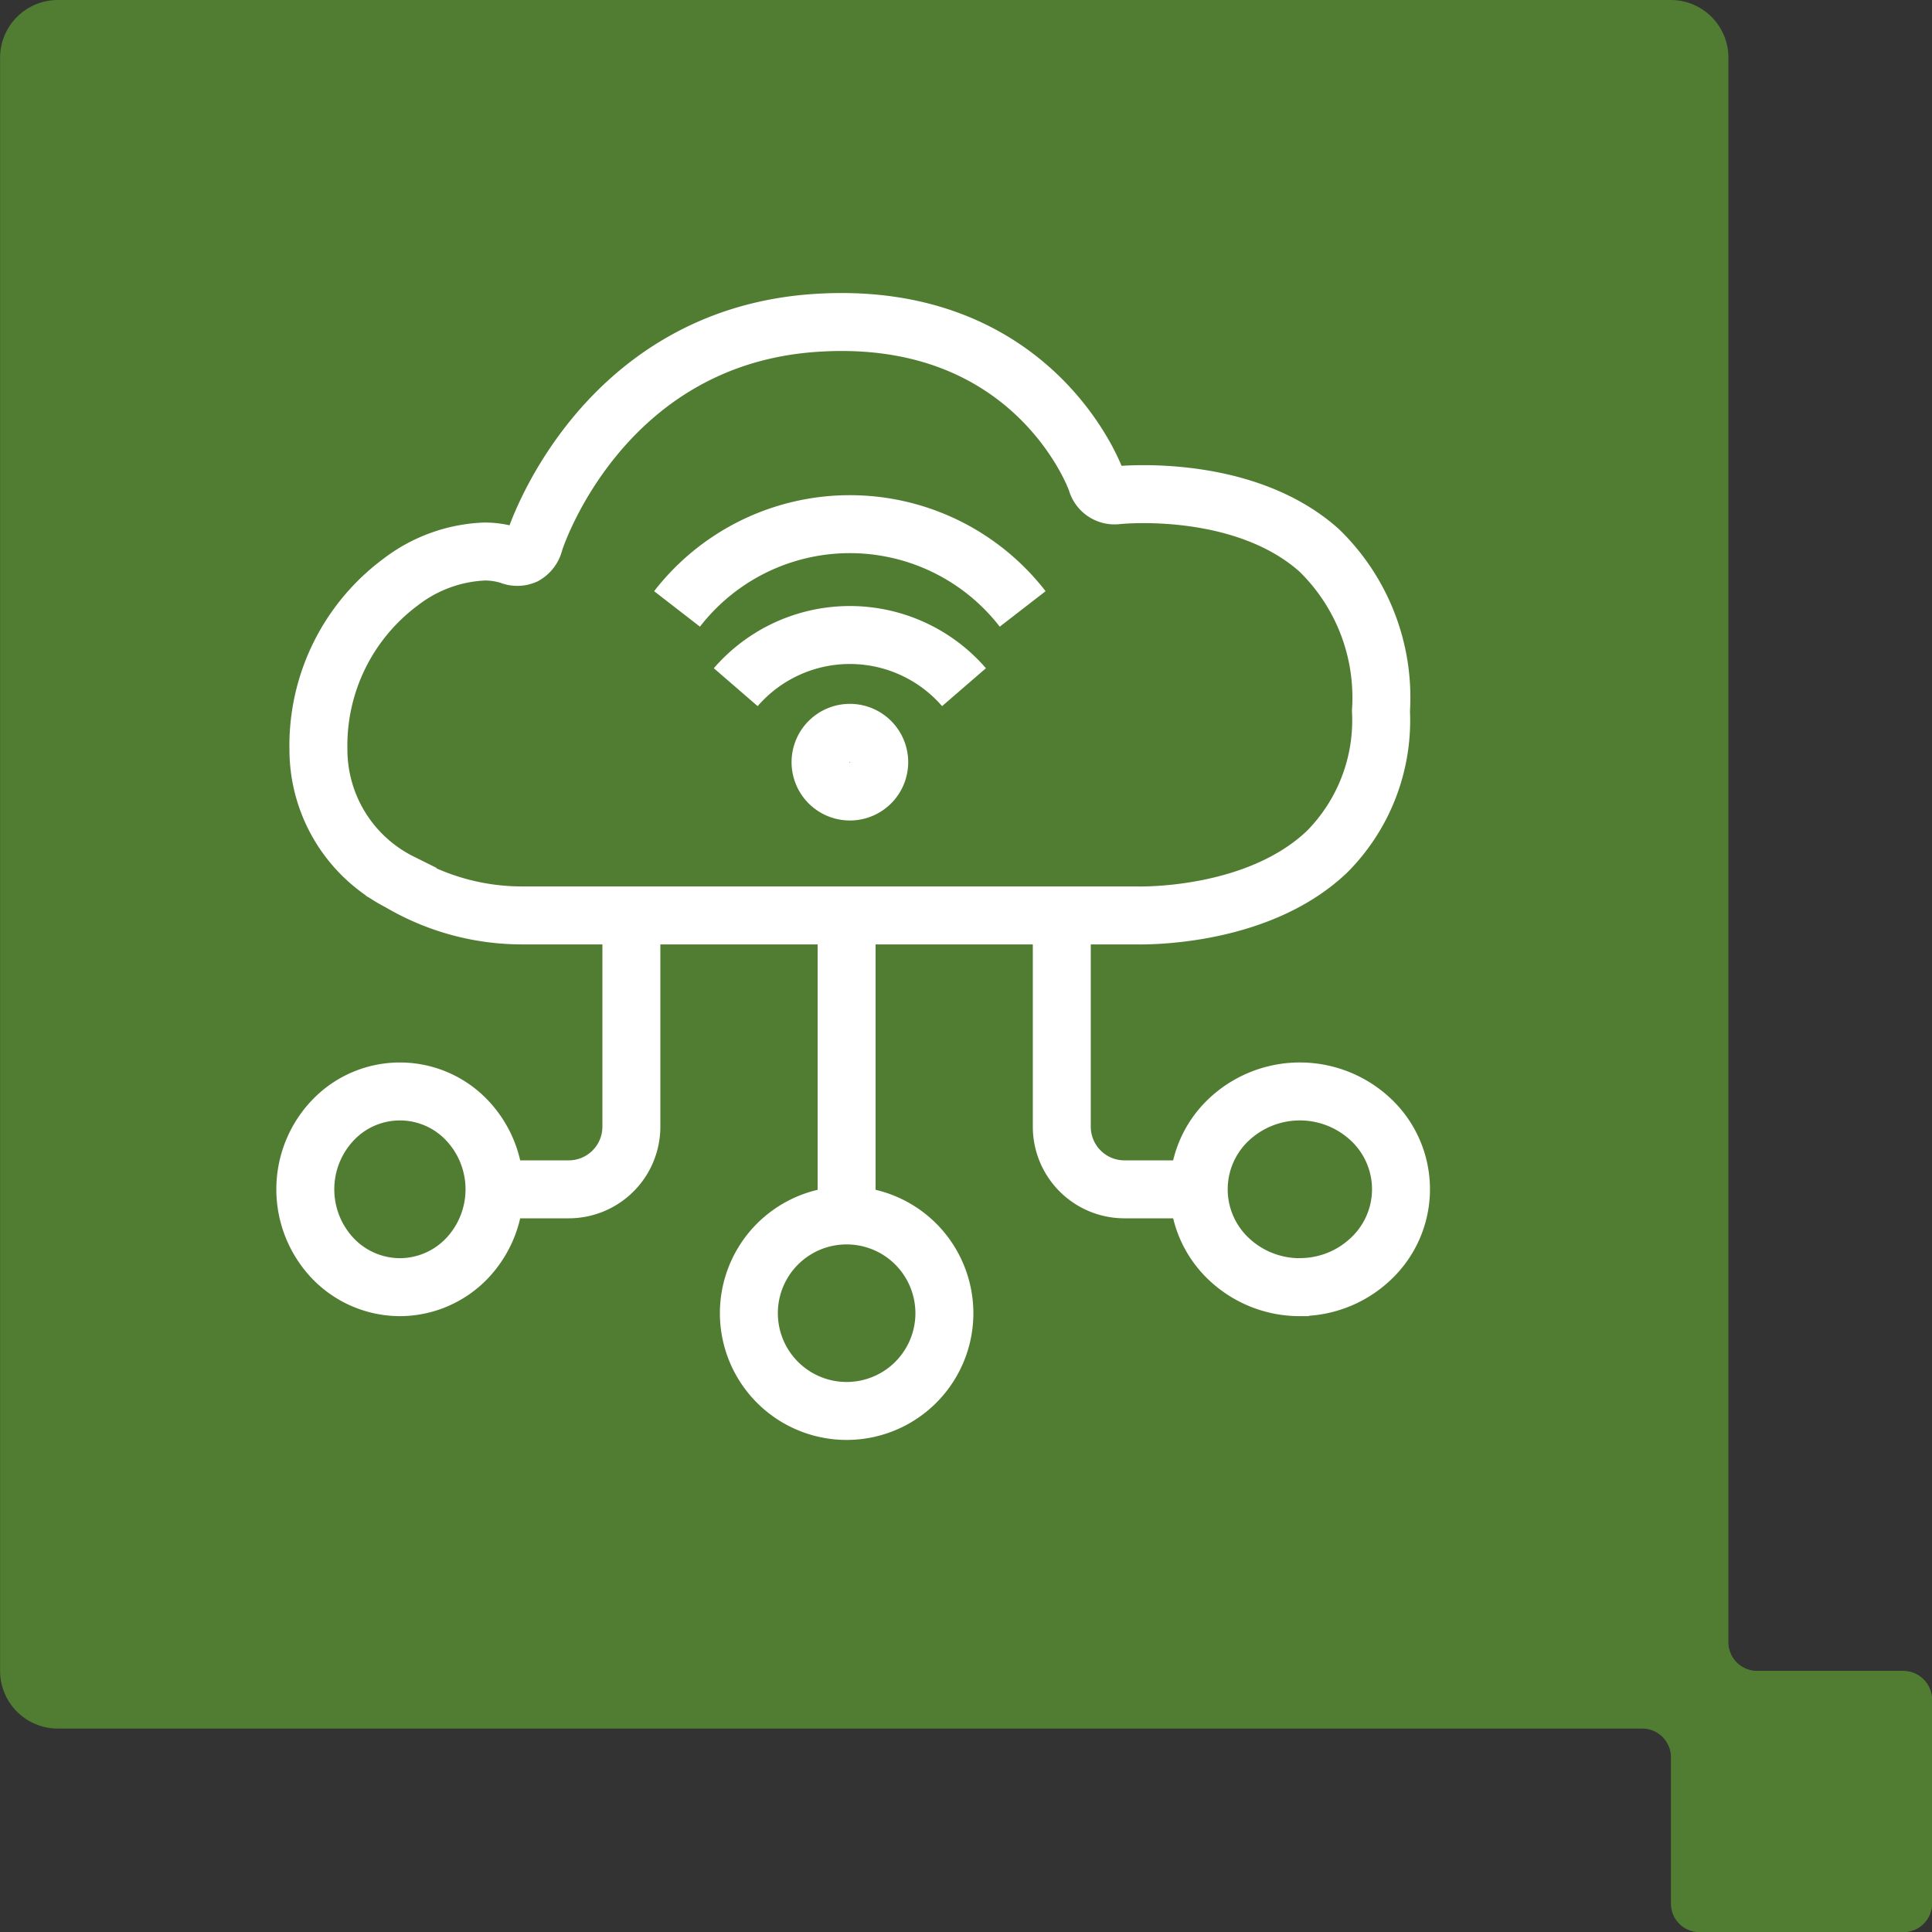 <svg id="Icon_streamlined_services" xmlns="http://www.w3.org/2000/svg" xmlns:xlink="http://www.w3.org/1999/xlink" width="60" height="60" viewBox="0 0 60 60">
  <rect x="0" y="0" width="60" height="60" fill="#333333" stroke="none"/>
  <defs>
    <clipPath id="clip-path">
      <rect id="Rectangle_695" data-name="Rectangle 695" width="38" height="38" transform="translate(-1 -1)"/>
    </clipPath>
  </defs>
  <path id="Path_273" data-name="Path 273" d="M114.521,230.126h-4.535a.892.892,0,0,1-.891-.892V180.027a1.79,1.79,0,0,0-1.784-1.791h-50.1a1.794,1.794,0,0,0-1.79,1.791v50.1a1.792,1.792,0,0,0,1.79,1.791h49.2a.894.894,0,0,1,.9.9v4.533a.886.886,0,0,0,.887.89h6.324a.892.892,0,0,0,.9-.89v-6.325a.9.9,0,0,0-.9-.9" transform="translate(-55.418 -178.236)" fill="#517d32"/>
  <g id="Icon_1" transform="translate(8.75 8.493)" clip-path="url(#clip-path)">
    <path id="Path_1475" data-name="Path 1475" d="M425.561,1404.41a4.612,4.612,0,0,1-2.559-4.12,6.323,6.323,0,0,1,2.551-5.209,4.571,4.571,0,0,1,2.607-.95,2.6,2.6,0,0,1,.789.12.583.583,0,0,0,.459,0,.613.613,0,0,0,.284-.356c0-.065,2.023-6.414,8.745-6.864s8.69,4.743,8.745,4.974h0a.577.577,0,0,0,.617.379s3.887-.427,6.281,1.709a6.373,6.373,0,0,1,1.92,4.989,5.79,5.79,0,0,1-1.667,4.365c-2.212,2.118-5.917,1.985-5.956,1.985H429.329a7.47,7.47,0,0,1-3.769-1.019Z" transform="translate(-421.863 -1385.496)" fill="none" stroke="#fff" stroke-miterlimit="8" stroke-width="1.8" fill-rule="evenodd"/>
    <path id="Path_1476" data-name="Path 1476" d="M501.823,1450.911a.911.911,0,1,1-.911-.911A.911.911,0,0,1,501.823,1450.911Z" transform="translate(-483.268 -1435.734)" fill="none" stroke="#fff" stroke-miterlimit="8" stroke-width="1.8" fill-rule="evenodd"/>
    <path id="Path_1477" data-name="Path 1477" d="M494.089,1436.62a4.687,4.687,0,0,0-7.089,0" transform="translate(-472.901 -1423.772)" fill="none" stroke="#fff" stroke-miterlimit="8" stroke-width="1.8" fill-rule="evenodd"/>
    <path id="Path_1478" data-name="Path 1478" d="M488.734,1420.633a6.787,6.787,0,0,0-10.734,0" transform="translate(-465.724 -1410.215)" fill="none" stroke="#fff" stroke-miterlimit="8" stroke-width="1.8" fill-rule="evenodd"/>
    <path id="Path_1479" data-name="Path 1479" d="M423.937,1511.076a2.889,2.889,0,0,1-2.076-.889,3.114,3.114,0,0,1,0-4.3,2.87,2.87,0,0,1,4.153,0,3.114,3.114,0,0,1,0,4.3,2.889,2.889,0,0,1-2.076.889Z" transform="translate(-420.268 -1479.595)" fill="none" stroke="#fff" stroke-miterlimit="8" stroke-width="1.8" fill-rule="evenodd"/>
    <path id="Path_1480" data-name="Path 1480" d="M495.075,1527.037a3.036,3.036,0,1,1-.873-2.133,3.047,3.047,0,0,1,.873,2.133h0Z" transform="translate(-474.496 -1494.745)" fill="none" stroke="#fff" stroke-miterlimit="8" stroke-width="1.8" fill-rule="evenodd"/>
    <path id="Path_1481" data-name="Path 1481" d="M561.139,1511.076a3.2,3.2,0,0,1-2.22-.889,2.971,2.971,0,0,1,0-4.3,3.216,3.216,0,0,1,4.44,0,2.963,2.963,0,0,1,0,4.294,3.194,3.194,0,0,1-2.217.893Z" transform="translate(-529.521 -1479.595)" fill="none" stroke="#fff" stroke-miterlimit="8" stroke-width="1.8" fill-rule="evenodd"/>
    <path id="Path_1482" data-name="Path 1482" d="M454.253,1478v6.558a1.946,1.946,0,0,1-1.943,1.948H450" transform="translate(-443.395 -1458.063)" fill="none" stroke="#fff" stroke-miterlimit="8" stroke-width="1.8" fill-rule="evenodd"/>
    <path id="Path_1483" data-name="Path 1483" d="M537,1478v6.558a1.946,1.946,0,0,0,1.943,1.948h2.31" transform="translate(-512.775 -1458.063)" fill="none" stroke="#fff" stroke-miterlimit="8" stroke-width="1.8" fill-rule="evenodd"/>
    <path id="Path_1484" data-name="Path 1484" d="M504,1487.316V1478" transform="translate(-486.458 -1458.063)" fill="none" stroke="#fff" stroke-miterlimit="8" stroke-width="1.8" fill-rule="evenodd"/>
  </g>
</svg>
